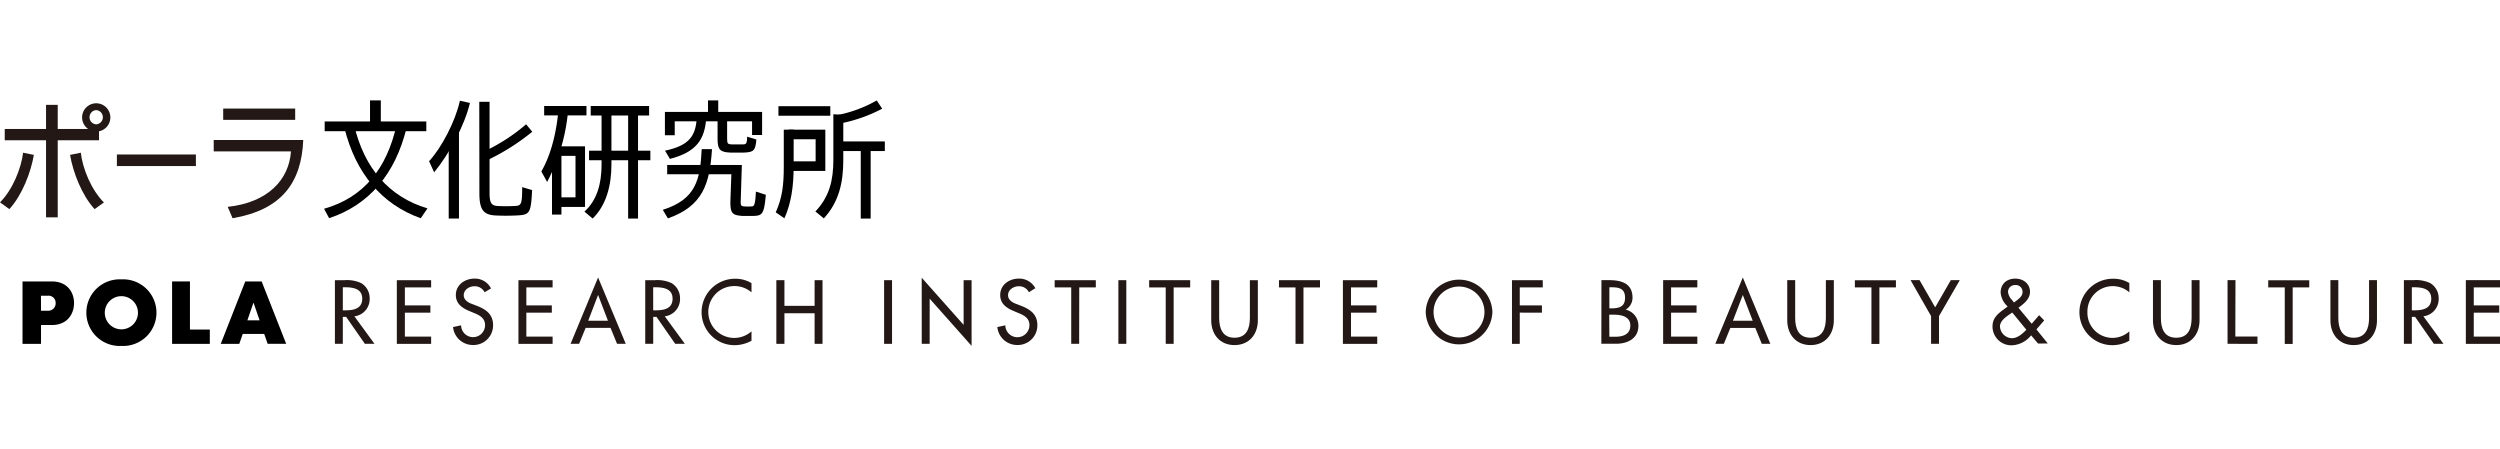 <svg id="レイヤー_1" data-name="レイヤー 1" xmlns="http://www.w3.org/2000/svg" viewBox="0 0 835 150">
  <defs>
    <style>
      .cls-1 {
        fill: #231815;
      }
    </style>
  </defs>
  <title>hdr_pola_sp</title>
  <g>
    <g>
      <path d="M244.39,55.1h3.39l-.37,11.72c-.07,1.79.05,2,1.09,2.12a19.67,19.67,0,0,0,2.66,0c.79-.06,1.1-.8,1.31-4.95l3.32,1.07c-.58,6.47-1.18,7-4.25,7.06-.83,0-2.71,0-3.58,0-3.42-.25-4.11-.84-4-5.29Z"/>
      <path d="M222.84,55.1v3.1h23.47V55.1Z"/>
      <path d="M234.37,49.81h3.44c-.74,11.52-3,19-14.73,23.13l-1.71-2.86C232.44,66.57,233.87,60.08,234.37,49.81Z"/>
      <path d="M239.67,39.25h3.19v7.19c0,1.49.27,1.74,1.42,1.78,1,0,3,0,3.92,0s1.34-.17,1.34-2.56l3.09.94c-.32,3.74-.9,4.2-4.07,4.36-.93,0-3.46,0-4.63,0-3.46-.12-4.26-1.07-4.26-4.51Z"/>
      <path d="M232.72,39.35l3.16,0c-.46,7.29-3.34,11.45-12.12,13.72l-1.64-2.74C230.18,48.61,232.37,45.44,232.72,39.35Z"/>
      <path d="M222.08,37.38v7.79h3.28V40.52h25.83v4.57h3.35V37.38Z"/>
    </g>
    <g>
      <path d="M196.74,50.33v3.19h20.48V50.33Z"/>
      <path d="M186.22,48.87v3.18h6V65.91h-6v3.2h9.18V48.87Z"/>
      <path d="M184.37,48.87v22.8h3.15V48.87Z"/>
      <path d="M209.8,37.15V73h3.3V37.15Z"/>
      <path d="M200.92,37.17V55c0,6.3-1.5,11.88-5.72,15.68L197.94,73c4.54-4.42,6.27-11,6.28-18V37.17Z"/>
      <path d="M186.53,36.64l3.21.38a63.15,63.15,0,0,1-7,23.76l-1.93-3.52C184,51.79,185.88,44.25,186.53,36.64Z"/>
      <path d="M197.3,35.41v3.17h19.5V35.41Z"/>
      <path d="M181.75,35.41v3.14h14.13V35.41Z"/>
    </g>
    <g>
      <path d="M287.49,48.8V73h3.31V48.8Z"/>
      <path d="M279.76,47.24v3.21h15.77V47.24Z"/>
      <path d="M263.42,43.32v3.2h9v7.37h-9V57.1h12.24V43.32Z"/>
      <path d="M261.78,43.32V55.81c0,5.84-.49,10.32-2.69,15.11l2.91,2c2.28-5.17,3.06-10.71,3.08-17.1V43.32Z"/>
      <path d="M278.34,38.15V53.49c0,6.64-1.3,12.21-6,17.14l2.82,2.31c5-5.43,6.5-11.87,6.5-19.47V38.37Z"/>
      <path d="M260,35.47v3.18h17.32V35.47Z"/>
      <path d="M292.83,33.55l1.82,2.75a50.4,50.4,0,0,1-13.84,4.9l-1.27-2.74A43.37,43.37,0,0,0,292.83,33.55Z"/>
    </g>
    <rect class="cls-1" x="15.38" y="35.02" width="3.9" height="37.57"/>
    <path class="cls-1" d="M27.42,39.14a4.72,4.72,0,1,1,4.71,4.8A4.74,4.74,0,0,1,27.42,39.14Zm4.71,2.39a2.38,2.38,0,0,0,0-4.75,2.38,2.38,0,0,0,0,4.75Z"/>
    <path class="cls-1" d="M7.71,51l3.6.73c-1,5.87-3.9,13.41-8.18,18.12L0,67.58C4.2,63.42,7.11,56.19,7.71,51Z"/>
    <path class="cls-1" d="M27,51l-3.6.73c1,5.87,3.9,13.41,8.19,18.12l3.12-2.23C30.47,63.42,27.55,56.19,27,51Z"/>
    <rect class="cls-1" x="1.58" y="43.08" width="31.49" height="3.77"/>
    <rect class="cls-1" x="74.55" y="36.26" width="24.04" height="3.77"/>
    <rect class="cls-1" x="39.04" y="51.6" width="26.39" height="3.86"/>
    <path class="cls-1" d="M71.38,46.76v3.81h25.8c-.64,9.35-7.55,17.05-21.13,18.52l1.63,3.8c16.45-2.82,23-11.9,23.61-26.13Z"/>
    <polygon points="236.47 33.53 239.89 33.53 239.89 38.9 236.48 38.9 236.47 33.53"/>
    <g>
      <path d="M132.47,41.69l3.31,1.1C132,58.08,123.36,68.43,109.92,72.87l-1.68-3.14C121.57,65.92,129.19,56.28,132.47,41.69Z"/>
      <path d="M118.29,41.86l-3.2,1.1c3.74,14.86,12.4,25.33,25.44,29.93l2.24-3.28C129.78,65.71,121.61,56,118.29,41.86Z"/>
      <path d="M108.44,40.57v3.24h33.95V40.57Z"/>
      <path d="M123.59,33.53V42.1h3.6V33.53Z"/>
    </g>
    <path d="M149.87,46.77V73h3.43V41.72Z"/>
    <path d="M153.61,33.64l3.35.75C155.1,42.06,150.1,51.33,145,57.55l-1.69-3.7C147.49,49.3,152.06,40.63,153.61,33.64Z"/>
    <g>
      <path d="M175.72,41.51,177.77,44a73.33,73.33,0,0,1-15.12,9.55l-1.54-2.71A60.44,60.44,0,0,0,175.72,41.51Z"/>
      <path d="M160.08,34h3.43V64.45c0,3.33.63,4.21,2.66,4.35a55.33,55.33,0,0,0,5.76,0c2.15-.1,2.48-.44,2.48-6.3l3.32,1c-.43,8.08-.78,8.3-5.79,8.49-2,.08-3.86.08-6,0-4.29-.14-5.82-1.64-5.82-7.38Z"/>
    </g>
  </g>
  <g>
    <path class="cls-1" d="M125.08,114.84h-3.21l-6.26-9H114.5v9h-2.64V93.58h3.22a11.2,11.2,0,0,1,5.6,1,5.86,5.86,0,0,1,2.79,5.07,5.79,5.79,0,0,1-5.1,6ZM114.5,103.65h.85c2.71,0,5.64-.51,5.64-3.9s-3.16-3.8-5.78-3.8h-.71Z"/>
    <path class="cls-1" d="M132.54,93.58H144V96h-8.77v6h8.52v2.43h-8.52v8H144v2.42H132.54Z"/>
    <path class="cls-1" d="M161.85,97.61a3.65,3.65,0,0,0-3.41-2c-1.7,0-3.55,1.15-3.55,3,0,1.67,1.63,2.55,3,3l1.53.59c3,1.19,5.27,2.85,5.27,6.4a6.55,6.55,0,0,1-6.8,6.63,6.64,6.64,0,0,1-6.57-6l2.69-.57a4,4,0,1,0,8-.11c0-2.28-1.83-3.27-3.66-4l-1.48-.62c-2.42-1-4.62-2.42-4.62-5.39,0-3.43,3.05-5.49,6.26-5.49A6,6,0,0,1,164,96.34Z"/>
    <path class="cls-1" d="M173.16,93.58h11.41V96H175.8v6h8.51v2.43H175.8v8h8.77v2.42H173.16Z"/>
    <path class="cls-1" d="M195.6,109.51l-2.18,5.33h-2.85l9.19-22.17L209,114.84H206.1l-2.18-5.33Zm4.16-11-3.3,8.61h6.59Z"/>
    <path class="cls-1" d="M577.94,109.52l-2.18,5.32h-2.85l9.19-22.16,9.19,22.16h-2.85l-2.18-5.32Zm4.16-11-3.3,8.6h6.6Z"/>
    <path class="cls-1" d="M228.74,114.84h-3.22l-6.25-9h-1.1v9h-2.66V93.58h3.22a11.22,11.22,0,0,1,5.61,1,5.86,5.86,0,0,1,2.79,5.07,5.79,5.79,0,0,1-5.1,6Zm-10.57-11.19H219c2.7,0,5.64-.51,5.64-3.9s-3.16-3.8-5.77-3.8h-.71Z"/>
    <path class="cls-1" d="M251,97.64a8.61,8.61,0,0,0-5.61-2.09A8.66,8.66,0,1,0,251,110.67v3.13a11.6,11.6,0,0,1-5.59,1.49,11,11,0,0,1-11.08-11,11.17,11.17,0,0,1,11.31-11.19A10.22,10.22,0,0,1,251,94.57Z"/>
    <path class="cls-1" d="M272.08,102.15V93.58h2.64v21.26h-2.64V104.63H262v10.21H259.3V93.58H262v8.57Z"/>
    <path class="cls-1" d="M297.94,114.84h-2.65V93.58h2.65Z"/>
    <path class="cls-1" d="M307.85,92.76l14,15.75V93.58h2.66v21.94l-14-15.76v15.08h-2.65Z"/>
    <path class="cls-1" d="M343.66,97.61a3.65,3.65,0,0,0-3.41-2c-1.69,0-3.56,1.15-3.56,3,0,1.67,1.65,2.55,3,3l1.51.59c3,1.19,5.28,2.85,5.28,6.4a6.55,6.55,0,0,1-6.79,6.63,6.64,6.64,0,0,1-6.58-6l2.67-.57a4,4,0,1,0,8.05-.11c0-2.28-1.83-3.27-3.67-4l-1.47-.62c-2.42-1-4.62-2.42-4.62-5.39,0-3.43,3-5.49,6.26-5.49a6.06,6.06,0,0,1,5.47,3.21Z"/>
    <path class="cls-1" d="M360.44,114.84h-2.65V96h-5.53V93.58H366V96h-5.53Z"/>
    <path class="cls-1" d="M376.19,114.84h-2.65V93.58h2.65Z"/>
    <path class="cls-1" d="M392,114.84h-2.65V96h-5.53V93.58h13.7V96H392Z"/>
    <path class="cls-1" d="M765.76,114.88h-2.65V96h-5.52V93.61h13.7V96h-5.53Z"/>
    <path class="cls-1" d="M627.72,114.88h-2.66V96h-5.53V93.61h13.71V96h-5.52Z"/>
    <path class="cls-1" d="M435.36,114.84H432.7V96h-5.52V93.58h13.7V96h-5.52Z"/>
    <path class="cls-1" d="M407.2,93.58v12.54c0,3.47,1.05,6.68,5.13,6.68s5.13-3.21,5.13-6.68V93.58h2.66V107c0,4.68-2.91,8.26-7.79,8.26s-7.78-3.58-7.78-8.26V93.58Z"/>
    <path class="cls-1" d="M448.53,93.58H460V96h-8.77v6h8.51v2.43h-8.51v8H460v2.42H448.53Z"/>
    <path class="cls-1" d="M498.46,104.21a11.14,11.14,0,0,1-22.27,0,11.14,11.14,0,0,1,22.27,0Zm-2.65,0a8.49,8.49,0,1,0-17,0,8.49,8.49,0,1,0,17,0Z"/>
    <path class="cls-1" d="M507.6,96v6H515v2.42H507.6v10.44H505V93.58h10.28V96Z"/>
    <path class="cls-1" d="M534.88,93.57h2.59c4,0,7.79,1.05,7.79,5.85a4.6,4.6,0,0,1-2.28,4v0a5.49,5.49,0,0,1,4.25,5.39c0,4.25-3.63,6-7.38,6h-5Zm2.65,9.42h.68c2.51,0,4.56-.5,4.56-3.55s-2-3.49-4.5-3.49h-.74Zm0,9.48h2c2.46,0,5-.73,5-3.75s-3.05-3.61-5.41-3.61h-1.64Z"/>
    <path class="cls-1" d="M555.49,93.57h11.42V96h-8.77v6h8.51v2.43h-8.51v8h8.77v2.43H555.49Z"/>
    <path class="cls-1" d="M599.59,93.57v12.55c0,3.47,1,6.68,5.13,6.68s5.12-3.21,5.12-6.68V93.57h2.66V107c0,4.67-2.9,8.26-7.78,8.26s-7.78-3.59-7.78-8.26V93.57Z"/>
    <path class="cls-1" d="M638.13,93.57h3l5.22,9.08,5.22-9.08h3l-6.94,12v9.25h-2.65v-9.25Z"/>
    <path class="cls-1" d="M678.39,112a8.66,8.66,0,0,1-6.38,3.33A6.29,6.29,0,0,1,665.5,109c0-2.71,1.7-4.17,3.73-5.64l1.33-1a7,7,0,0,1-2.35-4.65c0-2.94,2.11-4.65,4.9-4.65,2.6,0,4.91,1.63,4.91,4.43,0,2.39-2.08,4-3.86,5.3l4.43,5.35,2.48-2.87,1.69,1.75-2.59,3,3.8,4.71H680.7Zm-6.54-7.45c-1.47,1-3.86,2.47-3.86,4.49a4.13,4.13,0,0,0,3.94,3.92c2,0,3.56-1.5,4.88-2.82l-4.71-5.75ZM673,100.8c1.07-.85,2.53-1.72,2.53-3.28a2.25,2.25,0,0,0-2.48-2.31,2.28,2.28,0,0,0-2.37,2.26,4.36,4.36,0,0,0,1.27,2.65l.7.9Z"/>
    <path class="cls-1" d="M711.2,97.64a8.46,8.46,0,0,0-14,6.6,8.37,8.37,0,0,0,14,6.43v3.12a11.52,11.52,0,0,1-5.58,1.5,11,11,0,0,1-11.09-11,11.17,11.17,0,0,1,11.31-11.19,10.16,10.16,0,0,1,5.36,1.44Z"/>
    <path class="cls-1" d="M721.74,93.57v12.55c0,3.47,1,6.68,5.13,6.68s5.13-3.21,5.13-6.68V93.57h2.65V107c0,4.67-2.9,8.26-7.78,8.26s-7.78-3.59-7.78-8.26V93.57Z"/>
    <path class="cls-1" d="M746.6,112.41H754v2.43H744V93.57h2.65Z"/>
    <path class="cls-1" d="M781,93.57v12.55c0,3.47,1.05,6.68,5.13,6.68s5.14-3.21,5.14-6.68V93.57h2.64V107c0,4.67-2.89,8.26-7.78,8.26s-7.77-3.59-7.77-8.26V93.57Z"/>
    <path class="cls-1" d="M816.13,114.84h-3.22l-6.26-9h-1.1v9H802.9V93.57h3.22a11.12,11.12,0,0,1,5.61,1,5.86,5.86,0,0,1,2.79,5.07,5.79,5.79,0,0,1-5.11,6Zm-10.58-11.19h.85c2.71,0,5.64-.51,5.64-3.9s-3.16-3.8-5.79-3.8h-.7Z"/>
    <path class="cls-1" d="M823.59,93.57H835V96h-8.76v6h8.51v2.43h-8.51v8H835v2.43H823.59Z"/>
    <g>
      <polygon points="63.44 110.07 70.08 110.07 70.08 114.85 57.48 114.85 57.48 94 63.44 94 63.44 110.07"/>
      <path d="M13.7,114.85H7.52V94h9.8c5.16,0,7.41,3.64,7.41,7.21s-2.17,7.35-7.41,7.35H13.7Zm0-11.06H16a2.48,2.48,0,0,0,2.59-2.59A2.37,2.37,0,0,0,16,98.77H13.68Z"/>
      <path d="M35,104.42A5.54,5.54,0,1,1,40.56,110,5.54,5.54,0,0,1,35,104.42Zm5.55,11.12a11.13,11.13,0,1,0,0-22.23,11.13,11.13,0,1,0,0,22.23Z"/>
      <path d="M81.92,94l-8.19,20.85h6.19l1.15-3.31h7.18l1.15,3.3h6.19L87.39,94Zm.7,13,2-5.81h.09l2,5.81Z"/>
    </g>
  </g>
</svg>
